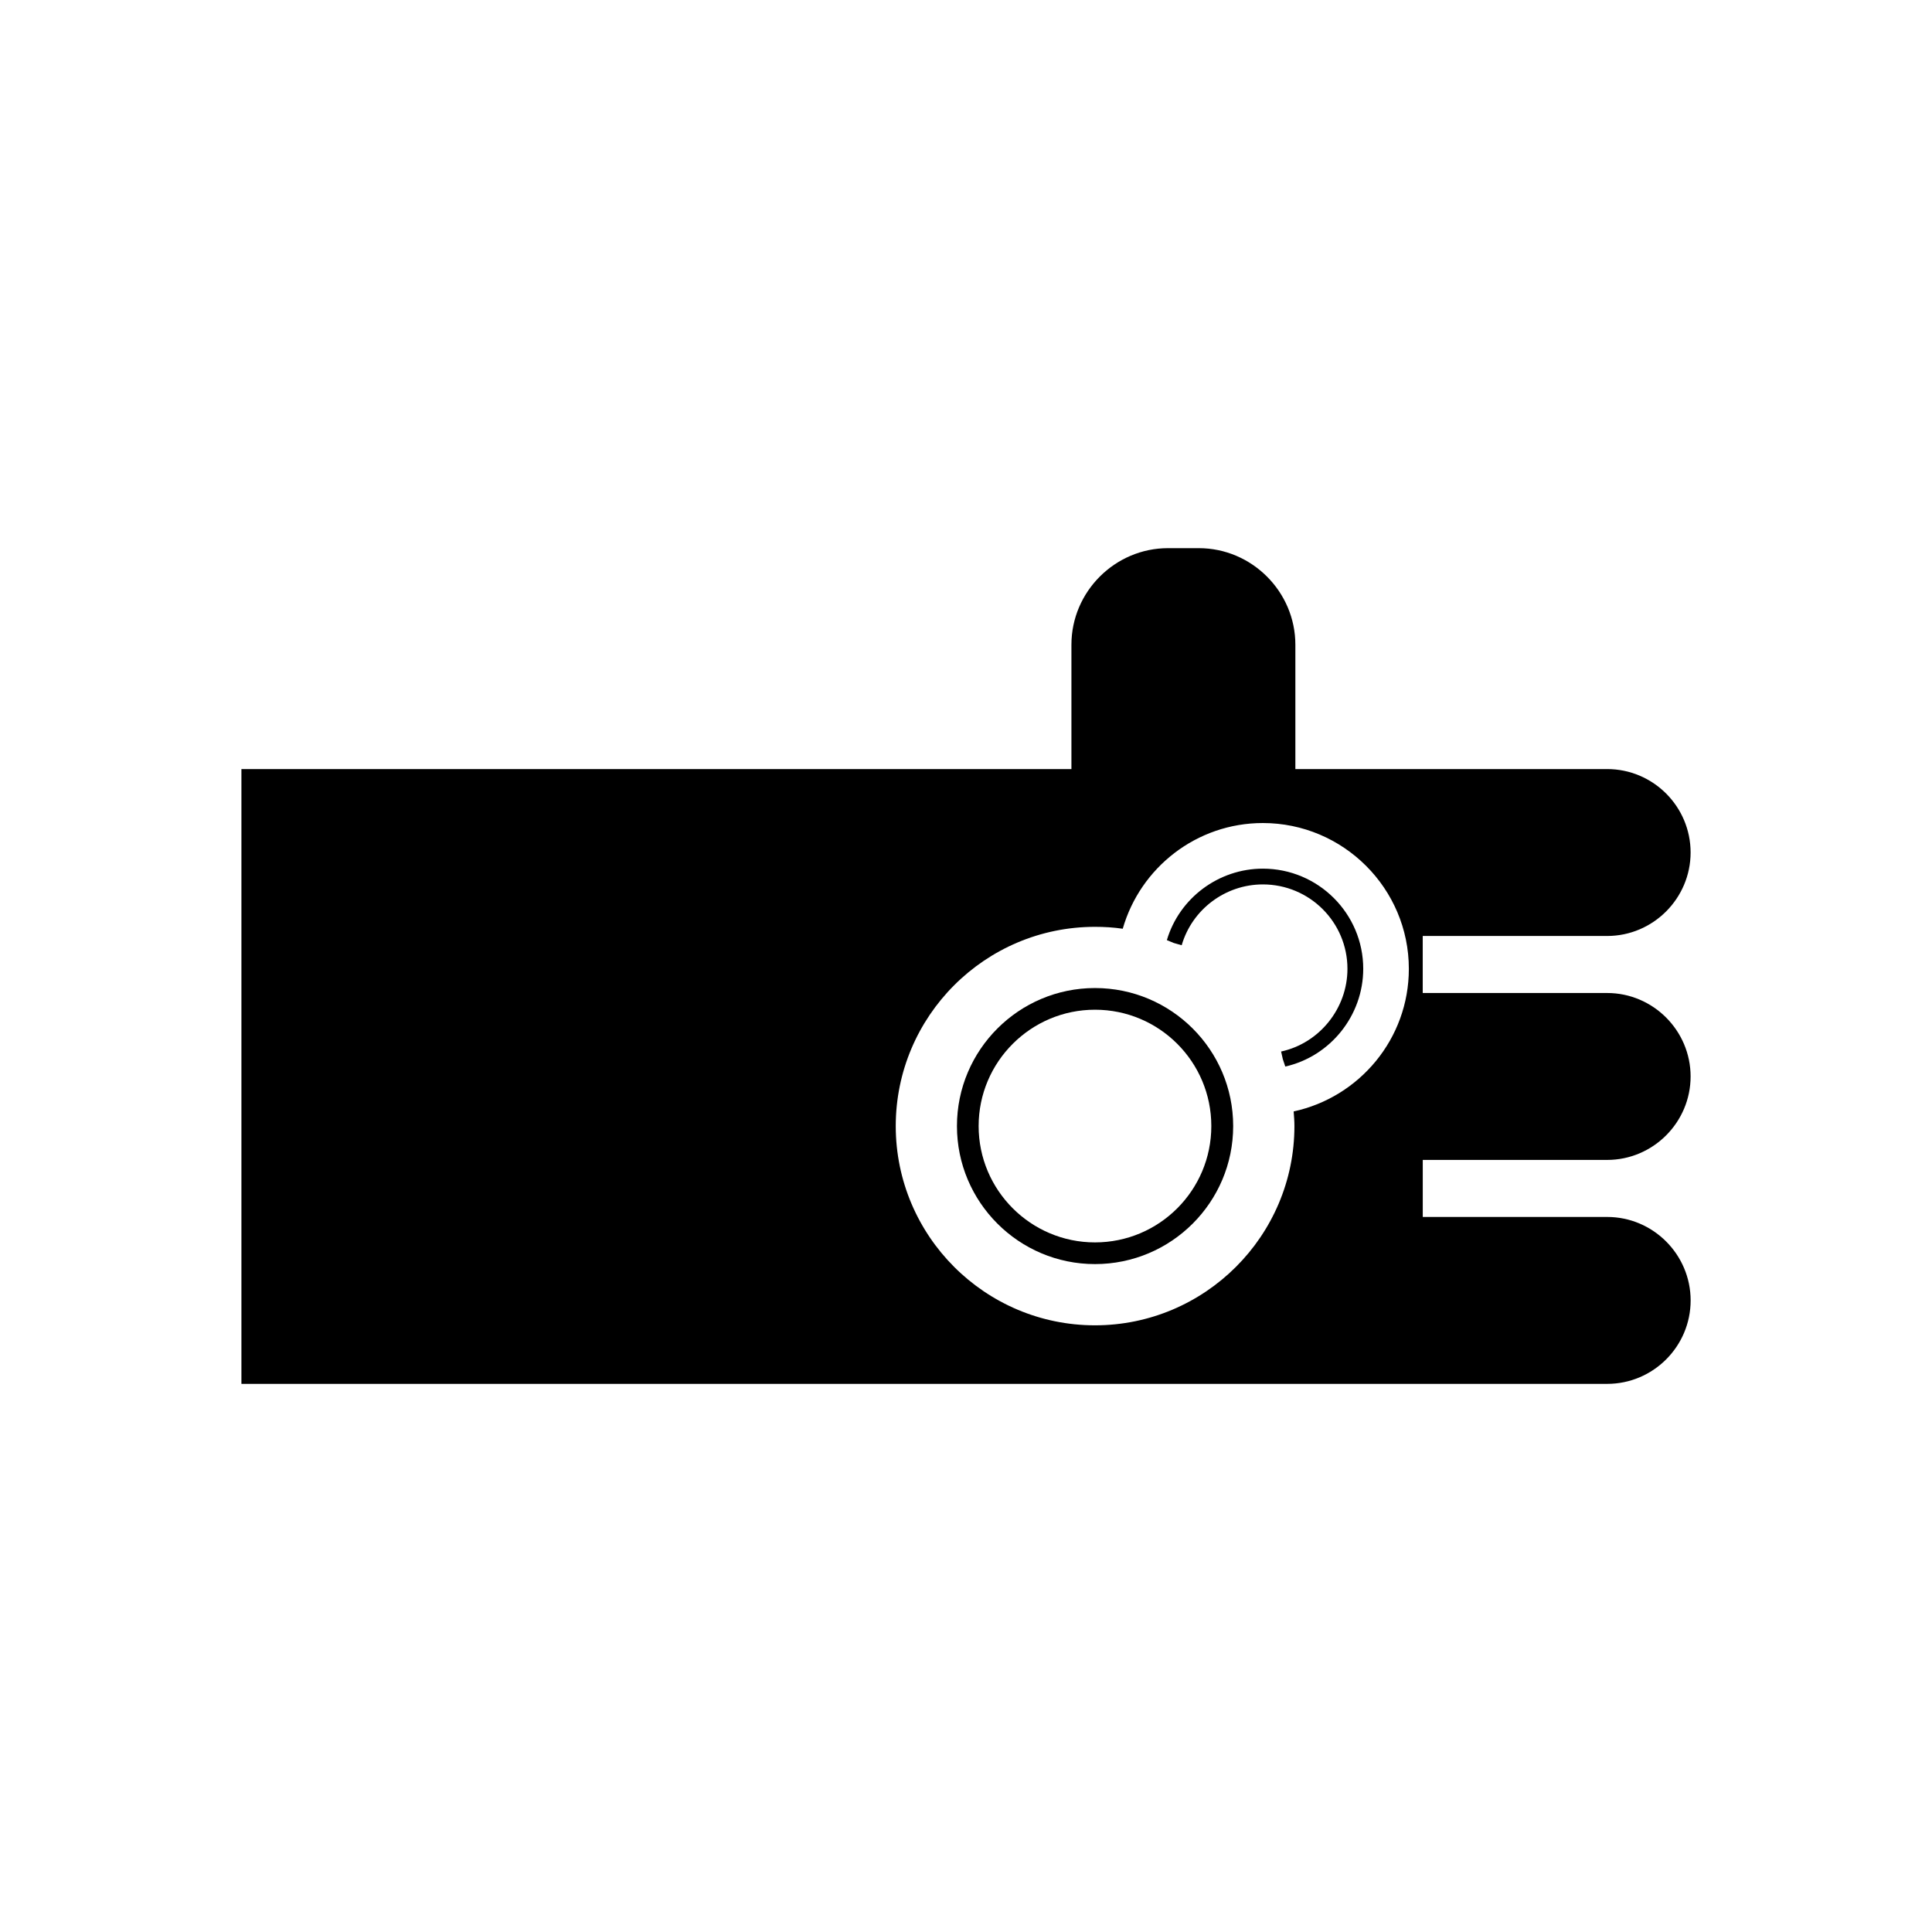 <?xml version="1.0" encoding="UTF-8"?>
<!-- The Best Svg Icon site in the world: iconSvg.co, Visit us! https://iconsvg.co -->
<svg fill="#000000" width="800px" height="800px" version="1.1" viewBox="144 144 512 512" xmlns="http://www.w3.org/2000/svg">
 <g>
  <path d="m434.18 405.84c-20.152 0-36.578 16.375-36.578 36.578s16.426 36.578 36.578 36.578c20.203 0 36.625-16.375 36.625-36.578 0-20.207-16.426-36.578-36.625-36.578zm0 67.41c-16.977 0-30.832-13.805-30.832-30.832s13.855-30.832 30.832-30.832c17.027 0 30.832 13.805 30.832 30.832s-13.805 30.832-30.832 30.832z"/>
  <path d="m569.91 451.39c12.191 0 22.117-9.977 22.117-22.117s-9.926-22.117-22.117-22.117h-48.871v-15.113h48.871c12.191 0 22.117-9.977 22.117-22.117 0-12.191-9.926-22.117-22.117-22.117h-82.625v-32.949c0-14.055-11.539-25.594-25.594-25.594h-8.16c-14.055 0-25.594 11.539-25.594 25.594v32.949h-219.96v162.93h361.94c12.191 0 22.117-9.926 22.117-22.117 0-12.141-9.926-22.117-22.117-22.117h-48.871v-15.113zm-83.078-12.848c0.102 1.258 0.203 2.57 0.203 3.879 0 29.121-23.73 52.801-52.852 52.801s-52.801-23.68-52.801-52.801c0-29.121 23.68-52.801 52.801-52.801 2.519 0 4.938 0.152 7.356 0.504 4.637-16.172 19.547-28.012 37.129-28.012 21.312 0 38.691 17.332 38.691 38.641 0 18.543-13.098 34.012-30.527 37.789z"/>
  <path d="m505.27 400.75c0 12.344-8.664 23.176-20.656 25.895-0.203-0.656-0.453-1.309-0.656-1.965l-0.453-2.016c10.176-2.215 17.582-11.438 17.582-21.914 0-12.344-10.027-22.371-22.418-22.371-9.926 0-18.742 6.602-21.512 16.121l-2.117-0.605-1.812-0.754c3.324-11.184 13.754-18.941 25.441-18.941 14.66 0 26.602 11.891 26.602 26.551z"/>
 </g>
</svg>